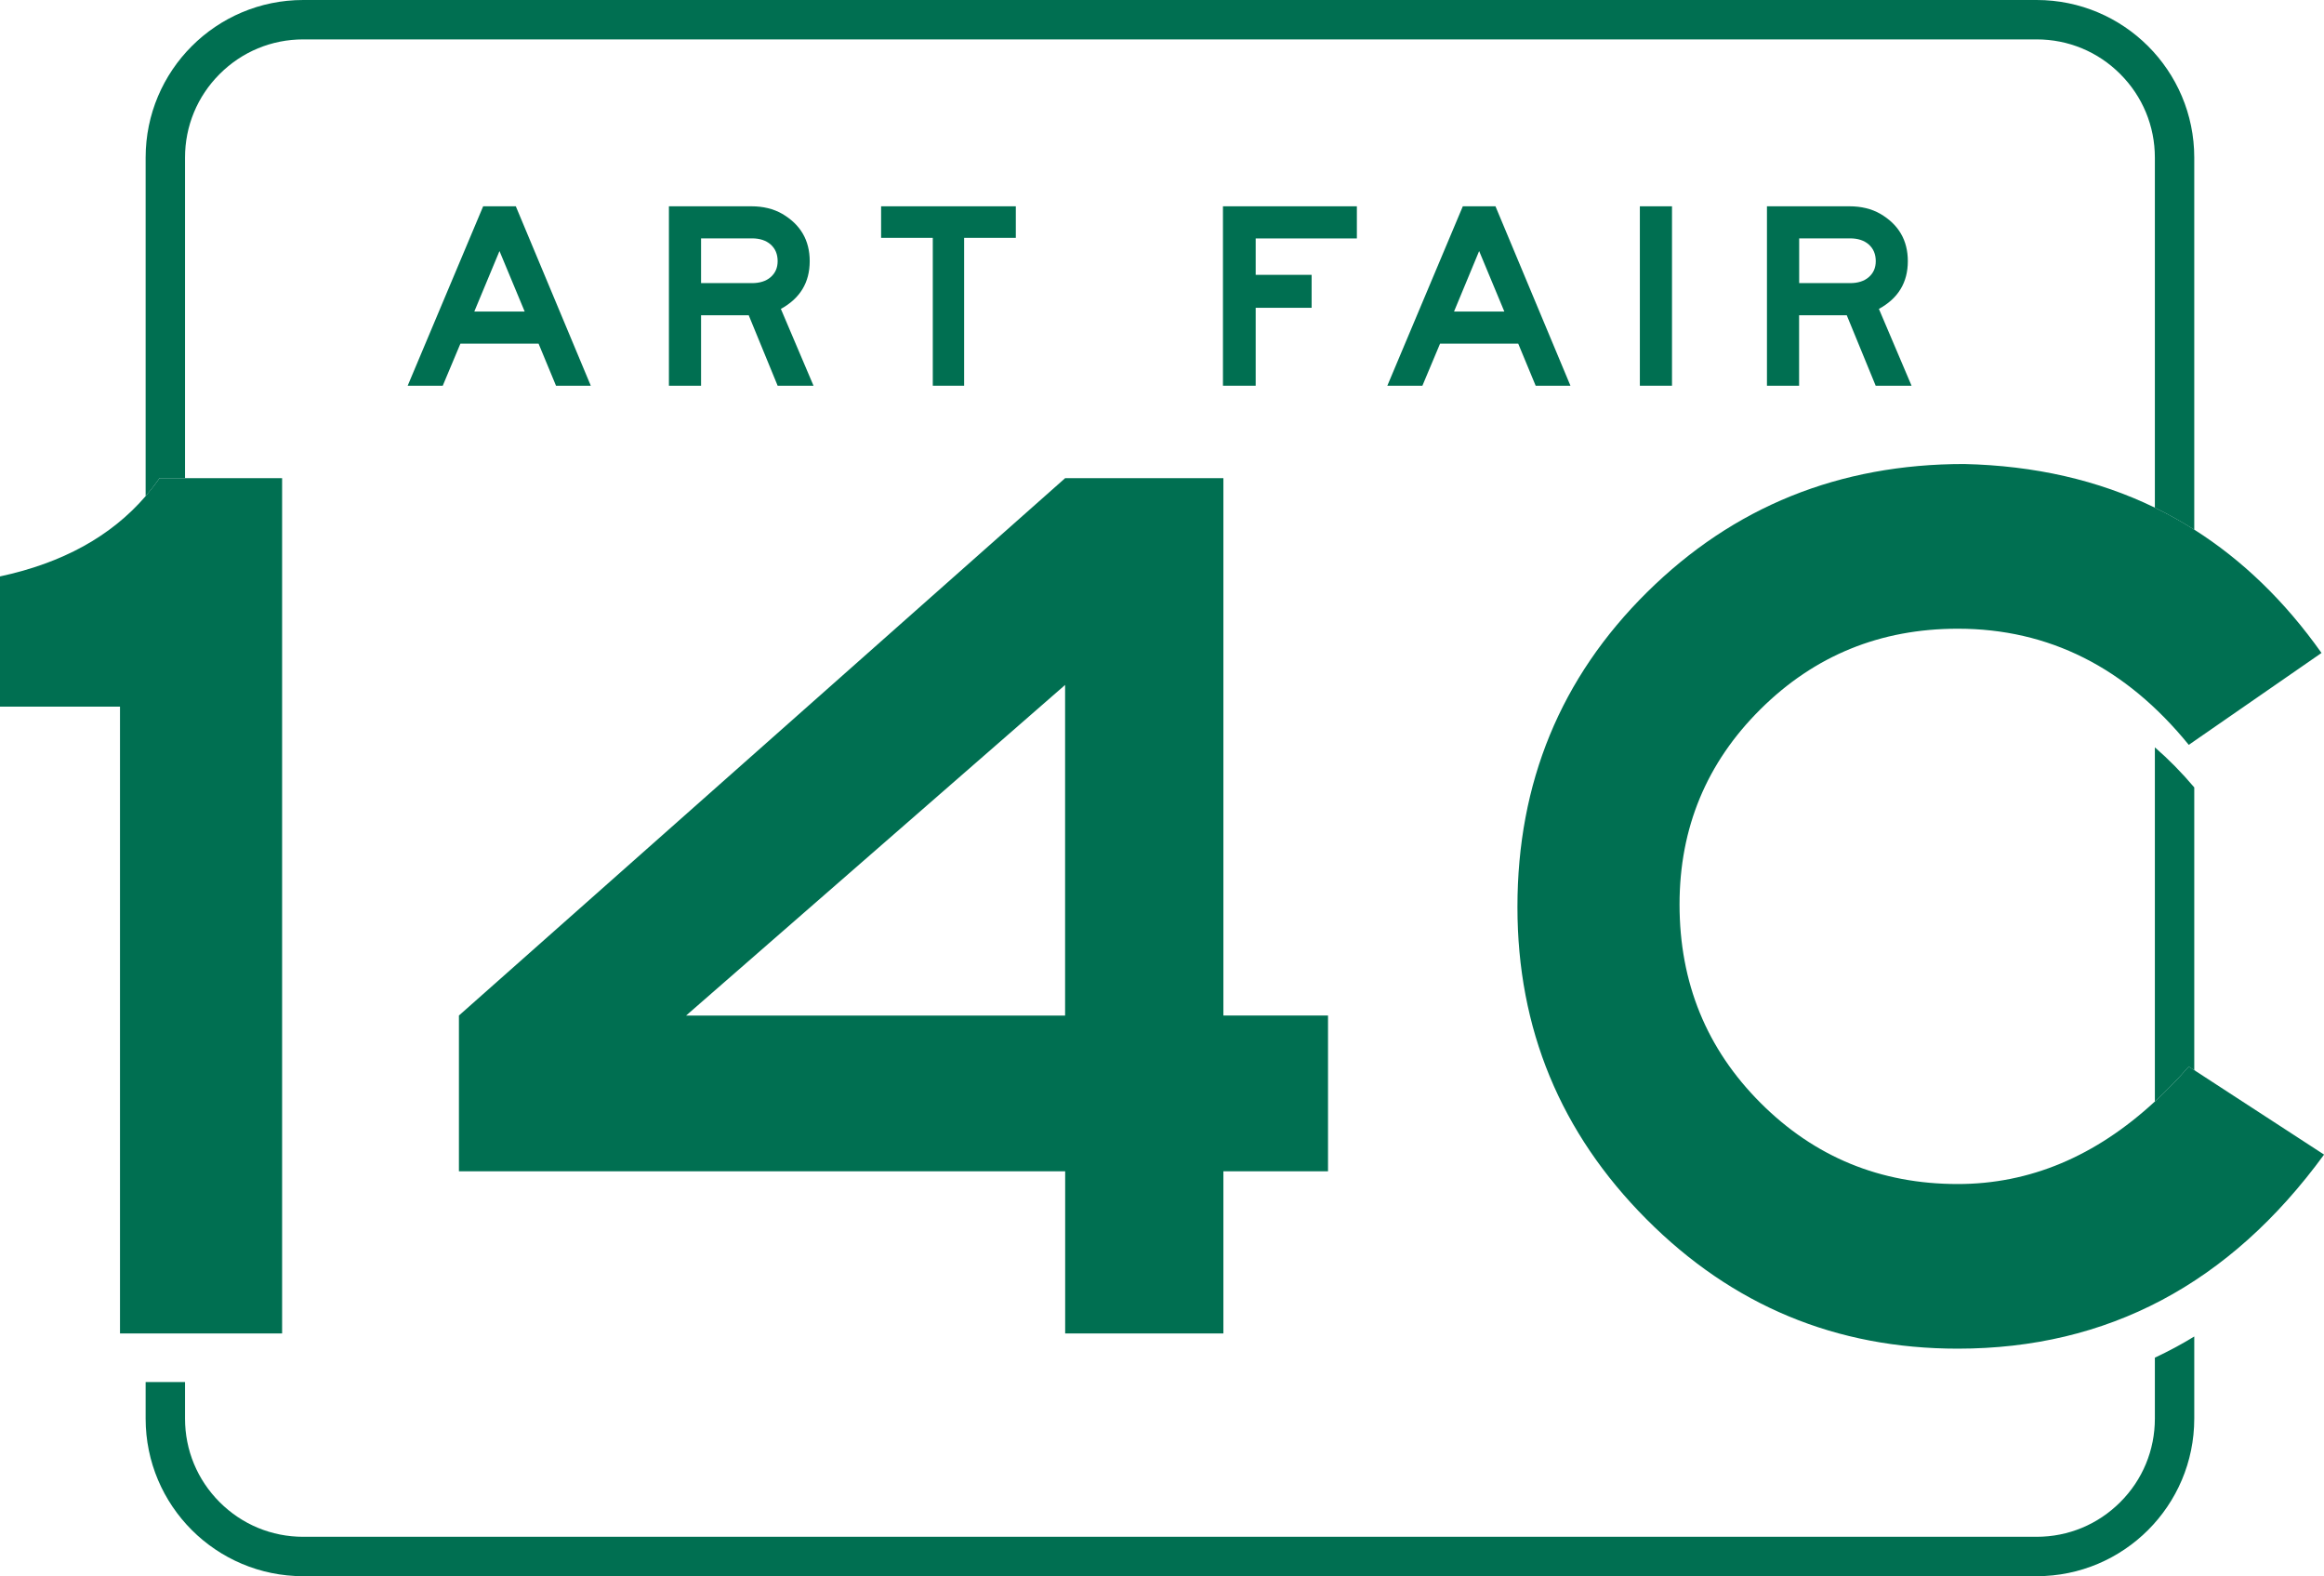 <?xml version="1.0" encoding="utf-8"?>
<!-- Generator: Adobe Illustrator 24.0.1, SVG Export Plug-In . SVG Version: 6.00 Build 0)  -->
<svg version="1.1" id="Layer_1" xmlns="http://www.w3.org/2000/svg" xmlns:xlink="http://www.w3.org/1999/xlink" x="0px" y="0px"
	 viewBox="0 0 317.41 215.23" style="enable-background:new 0 0 317.41 215.23;" xml:space="preserve">
<style type="text/css">
	.st0{fill:#006F51;}
</style>
<g>
	<path class="st0" d="M65.99,28.17l-10.31,24.5h4.79l2.41-5.74h10.68l2.38,5.74h4.75l-10.24-24.5H65.99z M64.78,42.54l3.44-8.26
		l3.44,8.26H64.78z"/>
	<path class="st0" d="M110.59,35.66c0-2.85-1.26-5.01-3.77-6.47c-1.19-0.68-2.6-1.02-4.2-1.02H91.36v24.5h4.39v-9.62h6.51l3.95,9.62
		h4.9l-4.46-10.49C109.28,40.74,110.59,38.57,110.59,35.66z M105.26,37.84c-0.63,0.55-1.49,0.82-2.56,0.82h-6.95v-6.11h6.95
		c1.07,0,1.93,0.28,2.56,0.84c0.63,0.56,0.95,1.32,0.95,2.27C106.21,36.57,105.89,37.29,105.26,37.84z"/>
	<polygon class="st0" points="131.68,52.67 131.68,32.48 138.74,32.48 138.74,28.17 120.34,28.17 120.34,32.48 127.4,32.48 
		127.4,52.67 	"/>
	<polygon class="st0" points="185.32,32.56 185.32,28.17 167.03,28.17 167.03,52.67 171.5,52.67 171.5,42.03 179.14,42.03 
		179.14,37.53 171.5,37.53 171.5,32.56 	"/>
	<path class="st0" d="M207.36,46.93l2.38,5.74h4.75l-10.24-24.5h-4.46l-10.31,24.5h4.79l2.41-5.74H207.36z M202.02,34.28l3.44,8.26
		h-6.87L202.02,34.28z"/>
	<rect x="223.97" y="28.17" class="st0" width="4.39" height="24.5"/>
	<path class="st0" d="M260.57,35.66c0-2.85-1.26-5.01-3.77-6.47c-1.19-0.68-2.6-1.02-4.21-1.02h-11.26v24.5h4.39v-9.62h6.51
		l3.95,9.62h4.9l-4.46-10.49C259.26,40.74,260.57,38.57,260.57,35.66z M255.24,37.84c-0.63,0.55-1.49,0.82-2.56,0.82h-6.95v-6.11
		h6.95c1.07,0,1.93,0.28,2.56,0.84c0.63,0.56,0.95,1.32,0.95,2.27C256.19,36.57,255.87,37.29,255.24,37.84z"/>
	<path class="st0" d="M298.94,145.65l0.75,0.49v-38.62c-1.72-2.03-3.51-3.85-5.38-5.47v48.37
		C295.88,148.96,297.43,147.38,298.94,145.65z"/>
	<path class="st0" d="M294.31,193.71c0,4.31-1.68,8.37-4.73,11.41c-3.05,3.05-7.1,4.73-11.41,4.73H41.41
		c-4.31,0-8.36-1.68-11.41-4.73c-3.05-3.05-4.73-7.1-4.73-11.41v-4.99h-5.38v4.99c0,11.89,9.64,21.52,21.52,21.52h236.76
		c11.88,0,21.52-9.64,21.52-21.52v-11.21c-1.75,1.07-3.54,2.03-5.38,2.89V193.71z"/>
	<path class="st0" d="M299.69,21.52C299.69,9.64,290.05,0,278.16,0H41.41C29.52,0,19.89,9.64,19.89,21.52v46.23
		c0.67-0.78,1.31-1.6,1.9-2.46h3.48V21.52c0-4.31,1.68-8.36,4.73-11.41c3.05-3.05,7.1-4.73,11.41-4.73h236.76
		c4.31,0,8.37,1.68,11.41,4.73c3.05,3.05,4.73,7.1,4.73,11.41v47.81c1.85,0.9,3.64,1.9,5.38,3V21.52z"/>
	<path class="st0" d="M19.89,67.75C15.17,73.23,8.54,76.88,0,78.71v17.78h16.39v85.59h22.14V65.29H25.27h-3.48
		C21.19,66.15,20.56,66.96,19.89,67.75z"/>
	<path class="st0" d="M62.68,159.94h82.8v22.14h21.61v-22.14h14.29v-21.27h-14.29V65.29h-21.61l-82.8,73.38V159.94z M145.47,93.53
		v45.15H93.7L145.47,93.53z"/>
	<path class="st0" d="M299.69,146.13l-0.75-0.49c-1.51,1.74-3.06,3.32-4.63,4.77c-8.12,7.5-17.09,11.27-26.92,11.27
		c-10.58,0-19.55-3.69-26.93-11.07c-7.38-7.38-11.07-16.41-11.07-27.11c0-10.46,3.69-19.35,11.07-26.67
		c7.38-7.32,16.36-10.98,26.93-10.98c12.43,0,22.95,5.29,31.55,15.86l18.13-12.55c-5-7.06-10.8-12.67-17.38-16.84
		c-1.74-1.1-3.53-2.1-5.38-3c-7.72-3.75-16.41-5.74-26.05-5.96c-17.08,0-31.52,5.84-43.32,17.52c-11.8,11.68-17.69,26-17.69,42.97
		c0,16.62,5.87,30.83,17.61,42.62c11.74,11.8,25.91,17.69,42.53,17.69c20.45,0,37.13-8.83,50.03-26.5L299.69,146.13z"/>
</g>
</svg>
